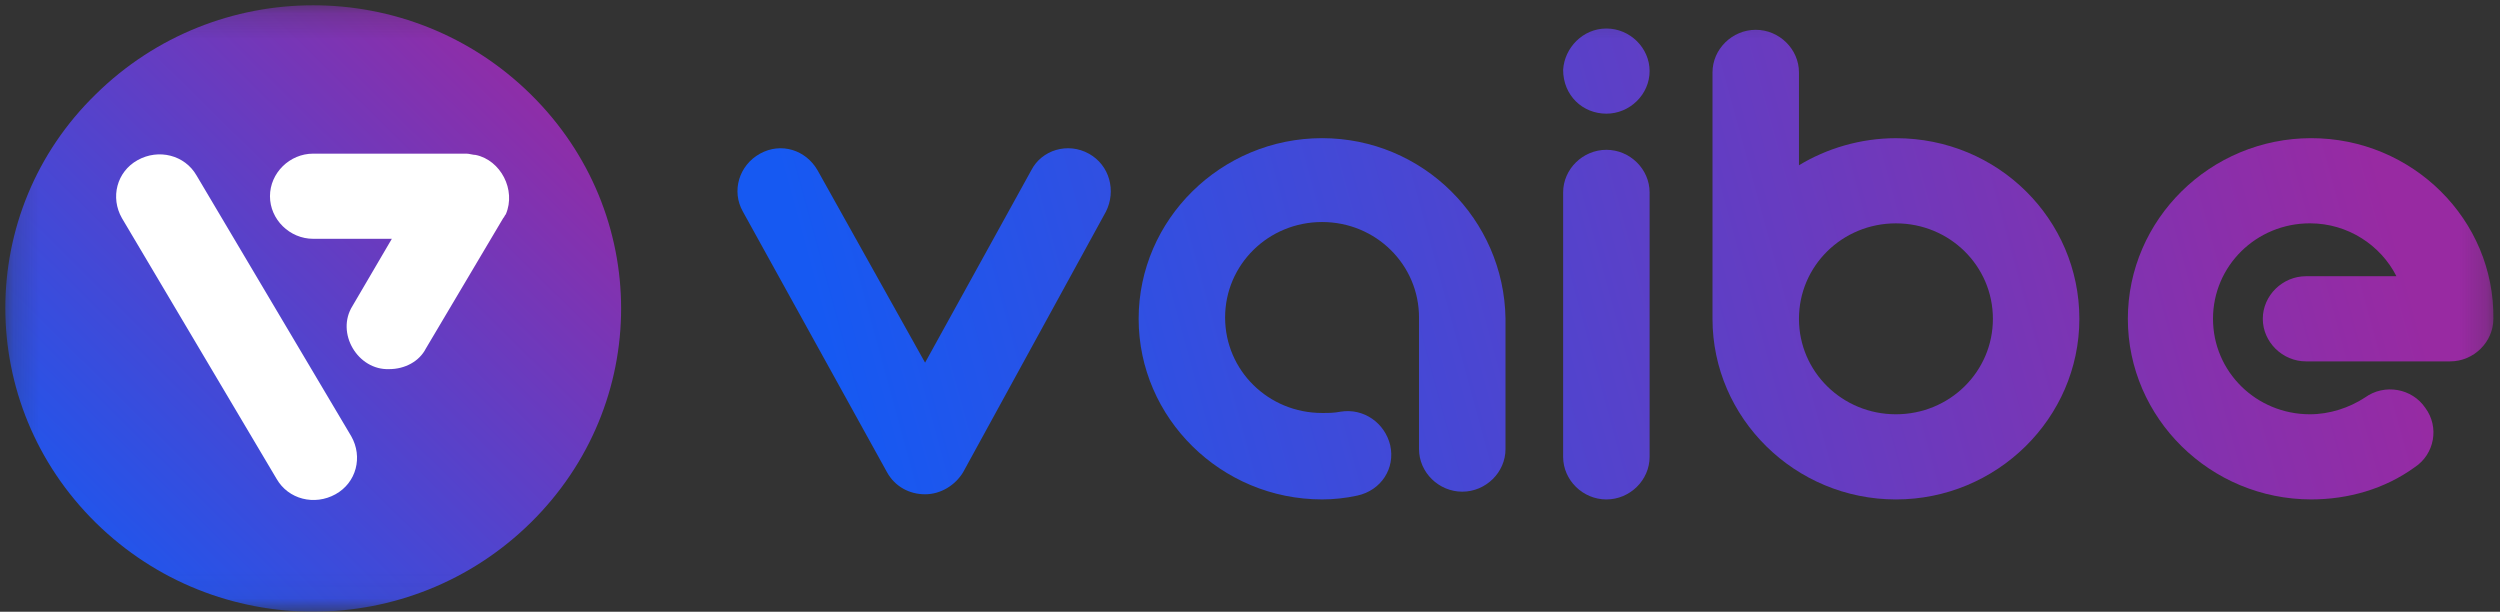 <svg width="94" height="23" viewBox="0 0 94 23" fill="none" xmlns="http://www.w3.org/2000/svg">
<rect x="0" y="0" width="94" height="23" fill="#333333" stroke="none"/>
<mask id="mask0_811_64891" style="mask-type:luminance" maskUnits="userSpaceOnUse" x="0" y="0" width="94" height="23">
<path d="M93.8 0.199H0.2V22.951H93.8V0.199Z" fill="white"/>
</mask>
<g mask="url(#mask0_811_64891)">
<path d="M40.941 5.778C40.153 5.341 39.167 5.632 38.773 6.408L34.783 13.636L30.743 6.408C30.3 5.632 29.364 5.341 28.576 5.778C27.787 6.214 27.492 7.185 27.935 7.961L33.354 17.76C33.65 18.294 34.192 18.585 34.783 18.585C35.374 18.585 35.916 18.245 36.211 17.76L41.581 7.961C41.975 7.185 41.729 6.214 40.941 5.778Z" fill="url(#paint0_linear_811_64891)"/>
<path d="M49.71 5.195C45.917 5.195 42.813 8.251 42.813 11.987C42.813 15.722 45.917 18.778 49.71 18.778C50.153 18.778 50.597 18.73 51.04 18.633C51.927 18.439 52.469 17.614 52.272 16.741C52.075 15.916 51.286 15.334 50.4 15.48C50.153 15.528 49.956 15.528 49.71 15.528C47.69 15.528 46.064 13.927 46.064 11.938C46.064 9.949 47.69 8.348 49.71 8.348C51.73 8.348 53.355 9.949 53.355 11.938V16.886C53.355 17.76 54.094 18.487 54.981 18.487C55.868 18.487 56.607 17.76 56.607 16.886V11.987C56.557 8.251 53.503 5.195 49.71 5.195Z" fill="url(#paint1_linear_811_64891)"/>
<path d="M71.287 5.196C69.957 5.196 68.676 5.584 67.641 6.215V2.722C67.641 1.849 66.903 1.121 66.016 1.121C65.129 1.121 64.39 1.849 64.39 2.722V11.988C64.39 15.723 67.494 18.779 71.287 18.779C75.08 18.779 78.184 15.723 78.184 11.988C78.184 8.252 75.129 5.196 71.287 5.196ZM71.287 15.577C69.267 15.577 67.641 13.976 67.641 11.988C67.641 9.999 69.267 8.398 71.287 8.398C73.307 8.398 74.933 9.999 74.933 11.988C74.933 13.976 73.307 15.577 71.287 15.577Z" fill="url(#paint2_linear_811_64891)"/>
<path d="M86.904 5.195C83.11 5.195 80.007 8.251 80.007 11.987C80.007 15.722 83.11 18.778 86.904 18.778C88.283 18.778 89.662 18.39 90.796 17.566C91.534 17.08 91.731 16.062 91.19 15.334C90.697 14.606 89.662 14.412 88.924 14.946C88.332 15.334 87.593 15.577 86.854 15.577C84.835 15.577 83.209 13.976 83.209 11.987C83.209 9.998 84.835 8.397 86.854 8.397C88.283 8.397 89.515 9.222 90.106 10.386H86.707C85.82 10.386 85.081 11.114 85.081 11.987C85.081 12.86 85.82 13.588 86.707 13.588H92.126C93.012 13.588 93.751 12.86 93.751 11.987C93.8 8.251 90.697 5.195 86.904 5.195Z" fill="url(#paint3_linear_811_64891)"/>
<path d="M60.4 4.274C61.286 4.274 62.025 3.546 62.025 2.673C62.025 1.8 61.286 1.072 60.4 1.072C59.513 1.072 58.823 1.8 58.774 2.625C58.774 3.595 59.513 4.274 60.4 4.274Z" fill="url(#paint4_linear_811_64891)"/>
<path d="M60.4 5.633C59.513 5.633 58.774 6.36 58.774 7.234V17.178C58.774 18.052 59.513 18.779 60.4 18.779C61.286 18.779 62.025 18.052 62.025 17.178V7.234C62.025 6.36 61.286 5.633 60.4 5.633Z" fill="url(#paint5_linear_811_64891)"/>
<path d="M3.599 19.652C8.132 24.115 15.422 24.115 19.955 19.652C24.487 15.189 24.487 8.009 19.955 3.546C15.422 -0.917 8.132 -0.917 3.599 3.546C-0.933 7.961 -0.933 15.189 3.599 19.652Z" fill="url(#paint6_linear_811_64891)"/>
<path d="M10.299 11.502L7.393 6.602C6.949 5.826 5.964 5.583 5.176 6.02C4.388 6.456 4.141 7.427 4.585 8.203L7.491 13.102L10.398 18.002C10.841 18.778 11.826 19.021 12.615 18.584C13.403 18.148 13.649 17.177 13.206 16.401L10.299 11.502ZM17.886 5.826C17.787 5.826 17.639 5.777 17.541 5.777H11.777C10.89 5.777 10.151 6.505 10.151 7.378C10.151 8.251 10.89 8.979 11.777 8.979H14.733L13.255 11.502C12.615 12.52 13.452 13.927 14.634 13.879C15.226 13.879 15.767 13.588 16.014 13.102L18.92 8.203C18.97 8.154 18.97 8.106 19.019 8.057C19.413 7.136 18.822 6.02 17.886 5.826Z" fill="white"/>
</g>
<defs>
<linearGradient id="paint0_linear_811_64891" x1="26.331" y1="13.597" x2="91.936" y2="-4.344" gradientUnits="userSpaceOnUse">
<stop offset="0.07" stop-color="#1659F2"/>
<stop offset="0.92" stop-color="#982AA2"/>
</linearGradient>
<linearGradient id="paint1_linear_811_64891" x1="27.645" y1="18.323" x2="93.519" y2="0.31" gradientUnits="userSpaceOnUse">
<stop offset="0.07" stop-color="#1659F2"/>
<stop offset="0.92" stop-color="#982AA2"/>
</linearGradient>
<linearGradient id="paint2_linear_811_64891" x1="28.291" y1="20.75" x2="94.162" y2="2.74" gradientUnits="userSpaceOnUse">
<stop offset="0.07" stop-color="#1659F2"/>
<stop offset="0.92" stop-color="#982AA2"/>
</linearGradient>
<linearGradient id="paint3_linear_811_64891" x1="30.007" y1="27.072" x2="95.88" y2="9.061" gradientUnits="userSpaceOnUse">
<stop offset="0.07" stop-color="#1659F2"/>
<stop offset="0.92" stop-color="#982AA2"/>
</linearGradient>
<linearGradient id="paint4_linear_811_64891" x1="25.797" y1="11.887" x2="91.615" y2="-6.109" gradientUnits="userSpaceOnUse">
<stop offset="0.07" stop-color="#1659F2"/>
<stop offset="0.92" stop-color="#982AA2"/>
</linearGradient>
<linearGradient id="paint5_linear_811_64891" x1="28.154" y1="20.749" x2="93.972" y2="2.749" gradientUnits="userSpaceOnUse">
<stop offset="0.07" stop-color="#1659F2"/>
<stop offset="0.92" stop-color="#982AA2"/>
</linearGradient>
<linearGradient id="paint6_linear_811_64891" x1="23.319" y1="0.204" x2="0.29" y2="23.59" gradientUnits="userSpaceOnUse">
<stop offset="0.08" stop-color="#982AA2"/>
<stop offset="0.93" stop-color="#1659F2"/>
</linearGradient>
</defs>
</svg>
